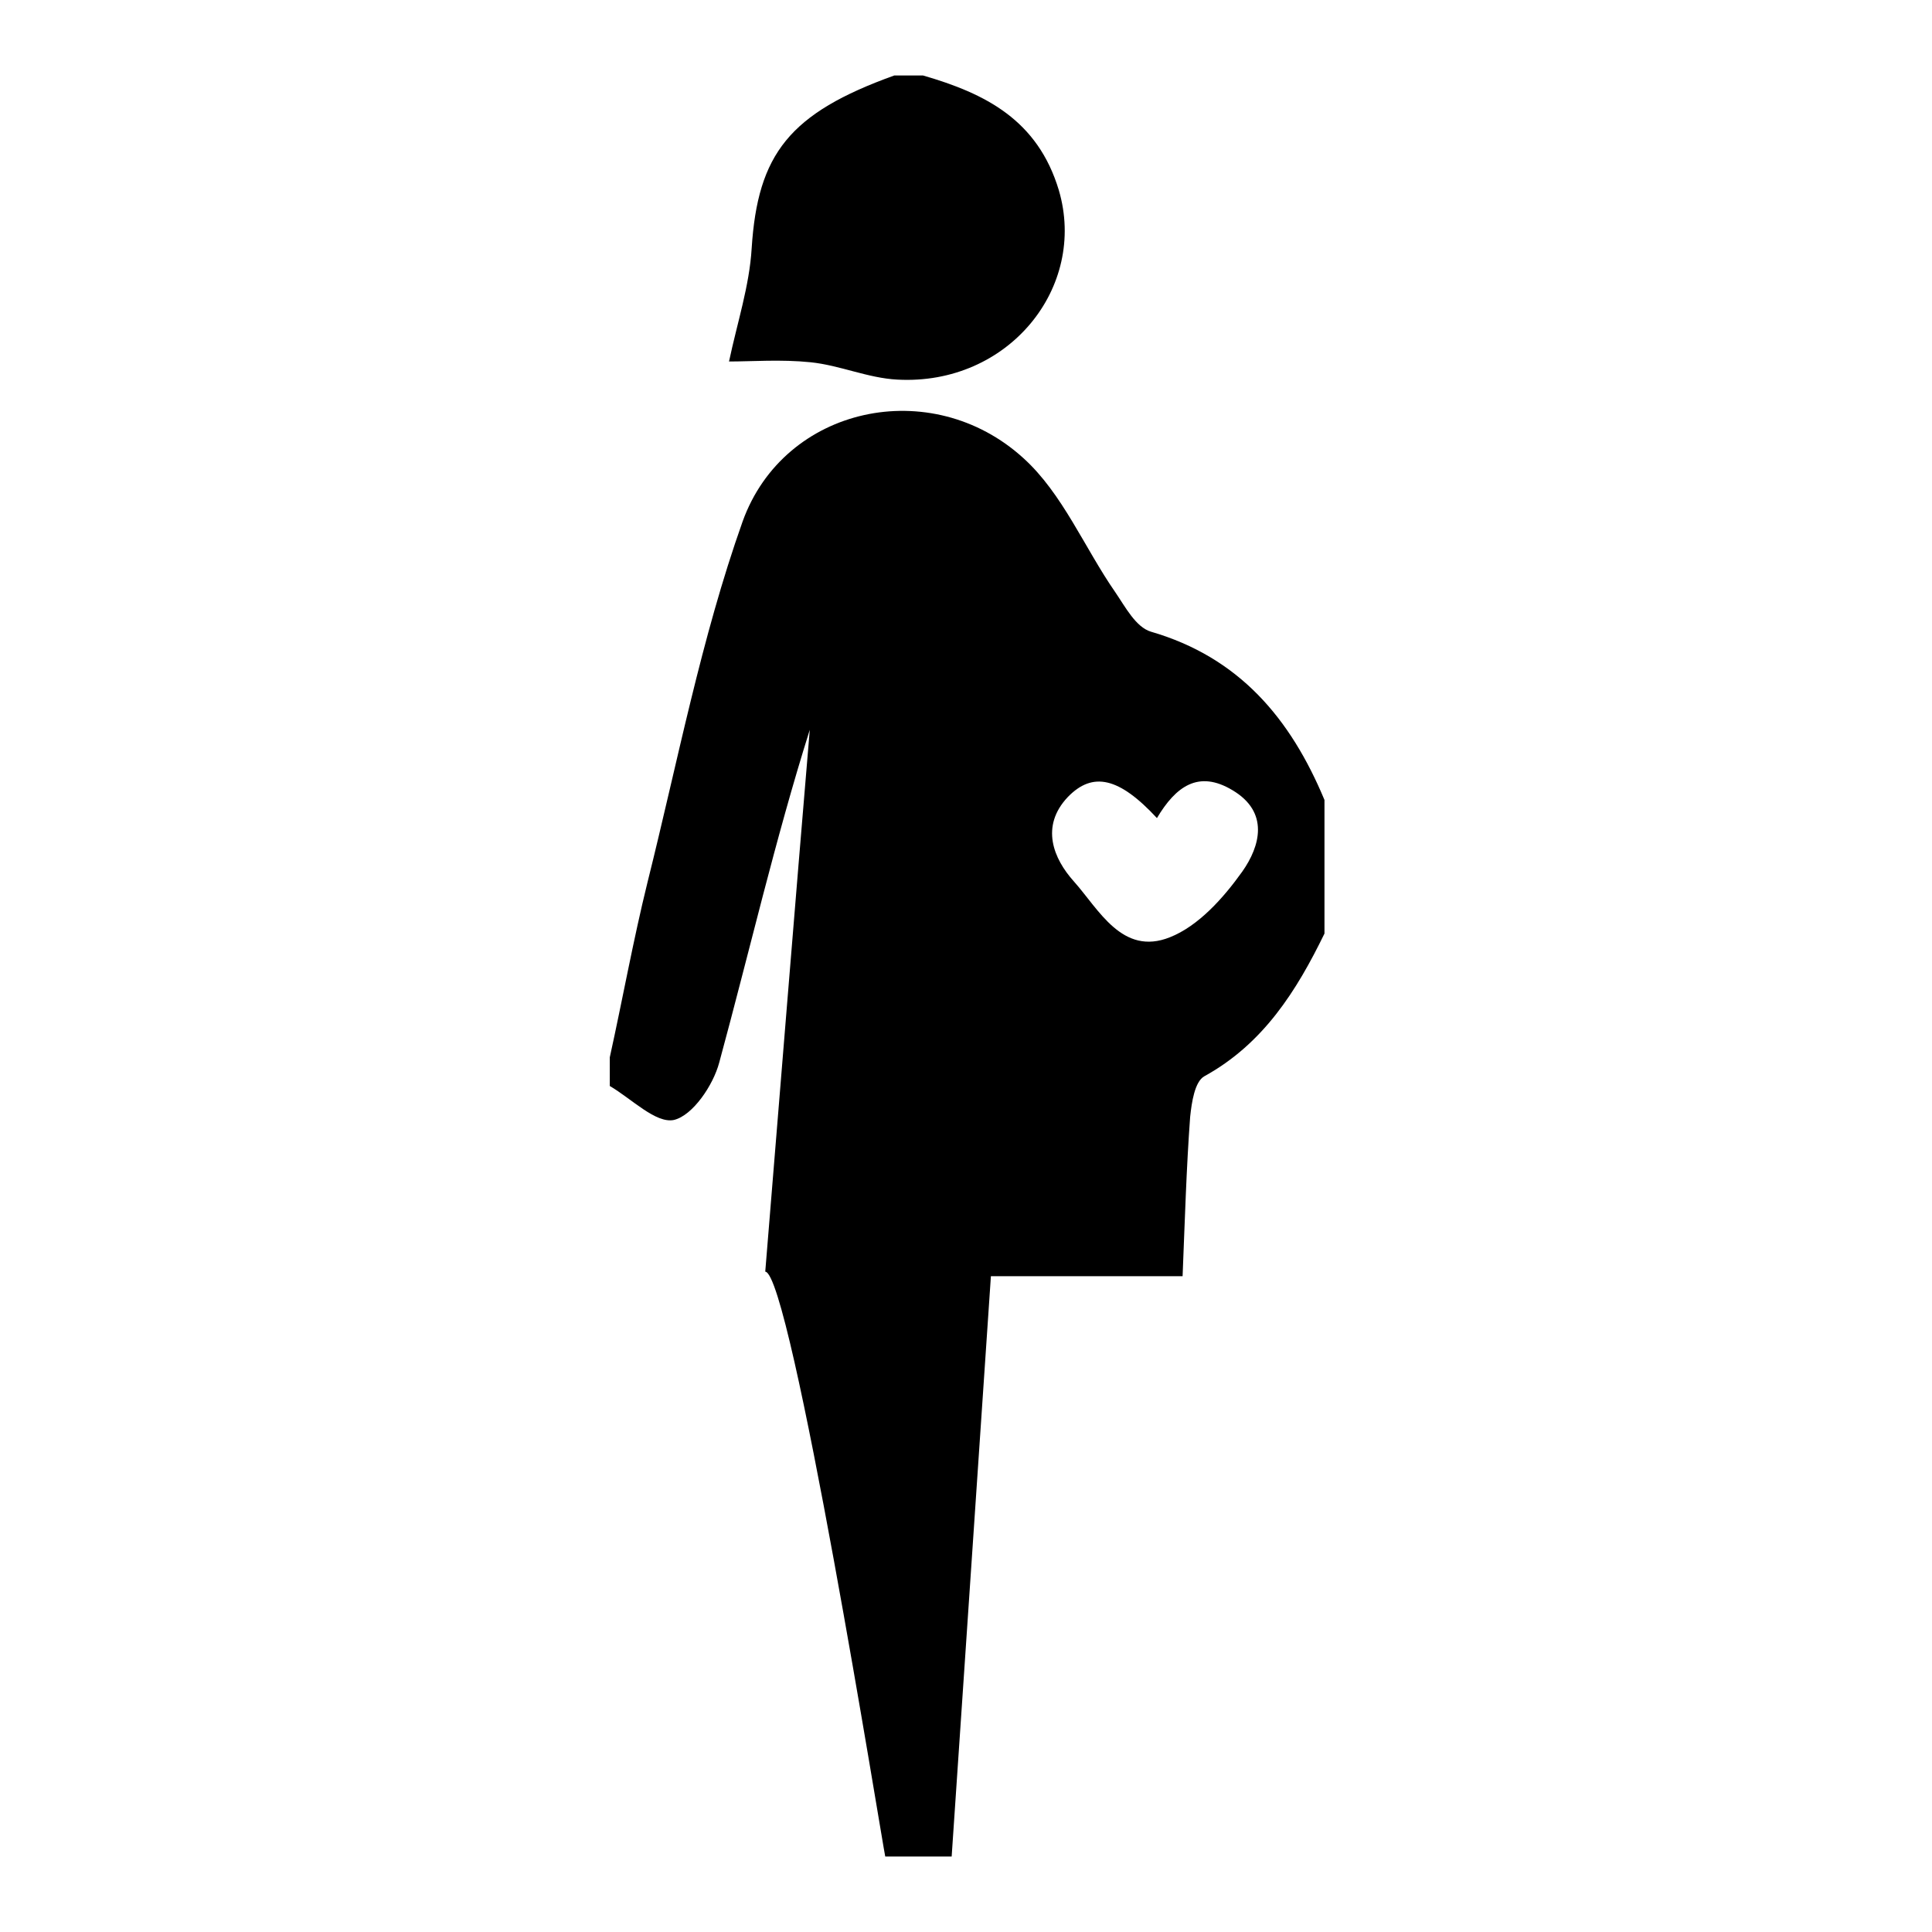 <?xml version="1.0" encoding="utf-8"?>
<!-- Svg Vector Icons : http://www.onlinewebfonts.com/icon -->
<!DOCTYPE svg PUBLIC "-//W3C//DTD SVG 1.1//EN" "http://www.w3.org/Graphics/SVG/1.1/DTD/svg11.dtd">
<svg version="1.1" xmlns="http://www.w3.org/2000/svg" xmlns:xlink="http://www.w3.org/1999/xlink" x="0px" y="0px" viewBox="0 0 256 256" enable-background="new 0 0 256 256" xml:space="preserve">
<g><g><path fill="#000000" d="M126.1,246c-2.9,0-5.9,0-8.8,0c-0.4-1.8-12.5-77.3-15.9-77.5c2-24.4,3.9-48.1,5.9-71.8c-4.6,14.6-8,29.4-12,44.1c-0.8,3-3.5,7-6,7.6c-2.4,0.5-5.6-2.8-8.5-4.5c0-1.3,0-2.5,0-3.8c1.7-7.7,3.1-15.5,5-23.2c4-16,7.1-32.3,12.6-47.8c5.5-15.3,25-19.5,37.2-8.4c5.2,4.7,8.1,11.9,12.2,17.8c1.3,1.9,2.7,4.6,4.7,5.2c11.7,3.4,18.5,11.5,23,22.3c0,5.9,0,11.8,0,17.7c-3.7,7.6-8.1,14.6-15.9,18.9c-1.3,0.7-1.7,3.5-1.9,5.4c-0.5,6.8-0.7,13.7-1,21.1c-8.9,0-17,0-25.4,0 M153.3,108.4c-5-5.4-8.5-6.2-11.8-2.8c-3.7,3.9-1.9,8.2,0.8,11.2c3.3,3.7,6.4,9.9,12.7,7.4c3.8-1.5,7.1-5.2,9.6-8.7c2.4-3.4,3.6-7.9-1.3-10.8C158.8,102,155.8,104.2,153.3,108.4z"/><path fill="#000000" d="M122.3,10c8.3,2.4,15.2,5.9,18,15.2c3.8,12.9-6.7,25.9-21.4,25.1c-3.9-0.2-7.6-1.9-11.5-2.3c-3.9-0.4-7.8-0.1-10.8-0.1c1.1-5.2,2.7-10,3-15c0.8-12.5,5-17.9,18.9-22.9C119.8,10,121.1,10,122.3,10z"/></g></g>
</svg>